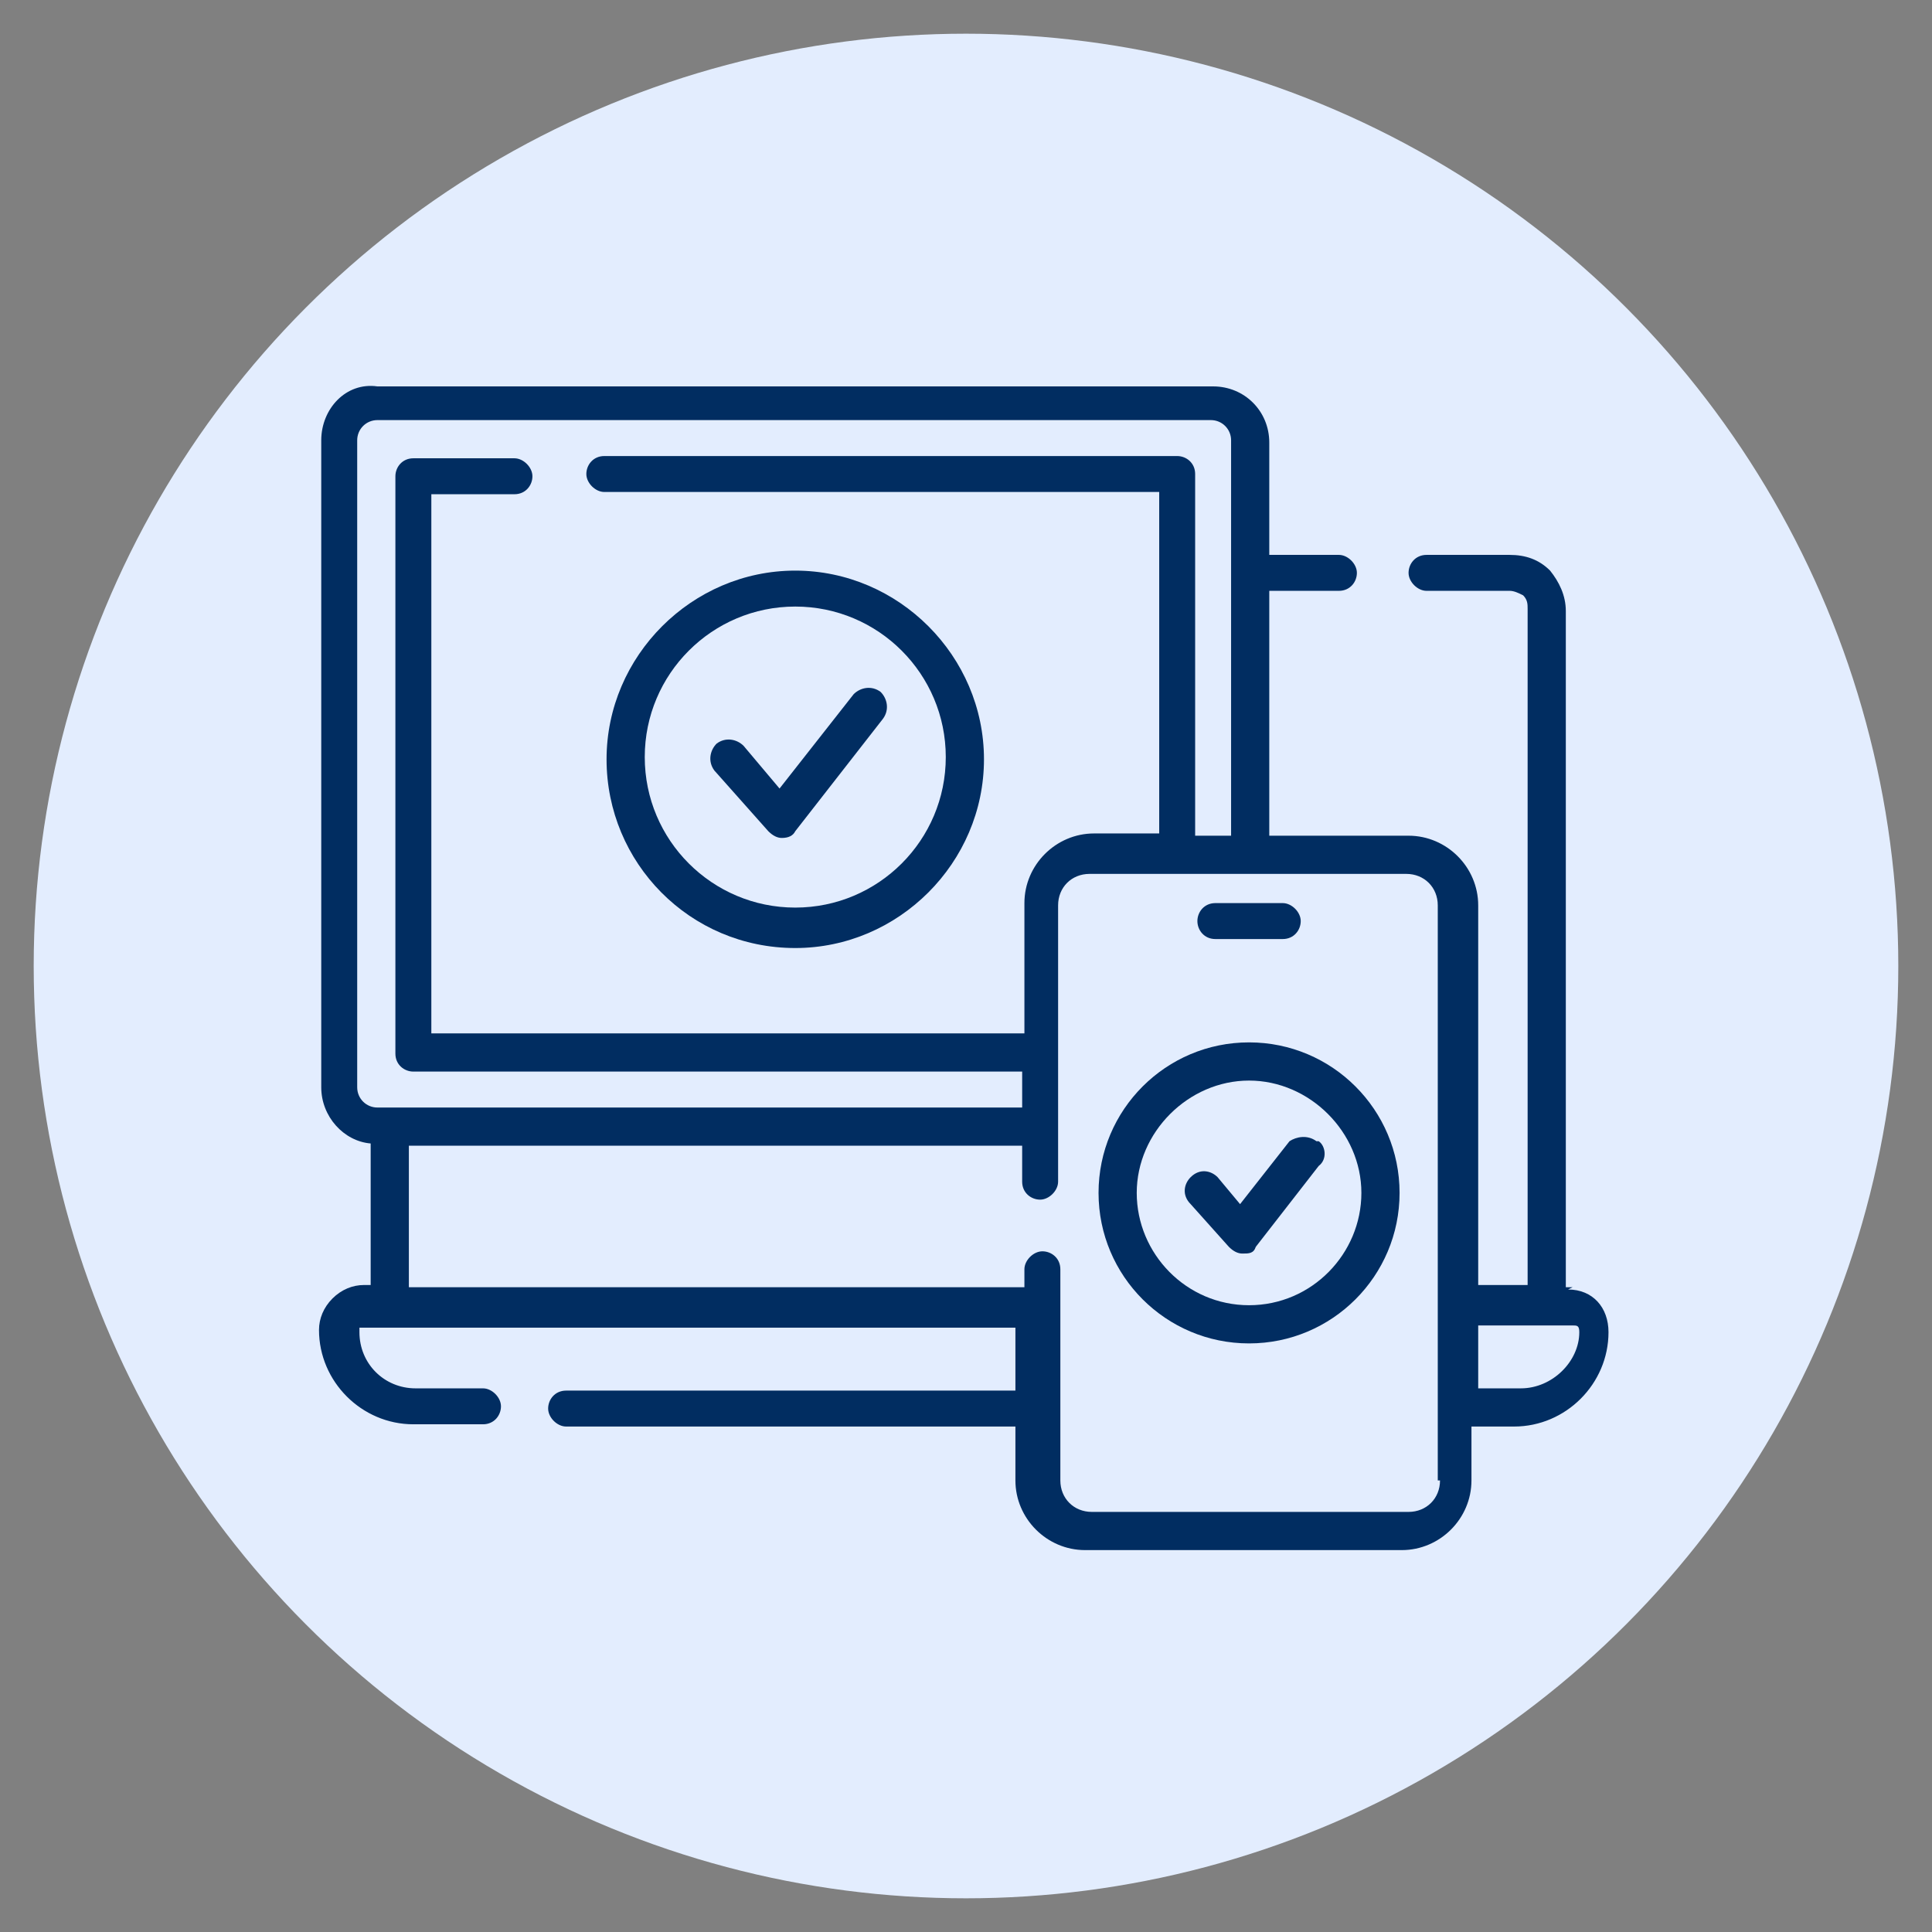 <?xml version="1.0" encoding="UTF-8"?>
<svg id="Layer_1" xmlns="http://www.w3.org/2000/svg" width="86" height="86" version="1.1" viewBox="0 0 86 86">
  <rect x="0" y="0" width="86" height="86" fill="#808080" stroke="none"/>
  <!-- Generator: Adobe Illustrator 29.3.0, SVG Export Plug-In . SVG Version: 2.1.0 Build 146)  -->
  <defs>
    <style>
      .st0 {
        fill: #012d61;
      }

      .st1 {
        fill: #e3edfe;
      }
    </style>
  </defs>
  <circle class="st1" cx="43" cy="43" r="41.5"/>
  <g>
    <path class="st0" d="M70,57.3h-.3v-30.1c0-.7-.3-1.3-.7-1.8-.5-.5-1.1-.7-1.8-.7h-3.7c-.5,0-.8.4-.8.8s.4.8.8.8h3.7c.2,0,.4.1.6.2.2.2.2.4.2.6v30.1h-2.2v-16.9c0-1.7-1.4-3.1-3.1-3.1h-6.2v-10.9h3.1c.5,0,.8-.4.8-.8s-.4-.8-.8-.8h-3.1v-5c0-1.4-1.1-2.5-2.5-2.5H16.8c-1.4-.2-2.5,1-2.5,2.4v28.8c0,1.3,1,2.4,2.2,2.5v6.3h-.3c-.5,0-1,.2-1.4.6-.4.4-.6.9-.6,1.4,0,2.3,1.9,4.2,4.2,4.2h3.1c.5,0,.8-.4.8-.8s-.4-.8-.8-.8h-3c-1.4,0-2.5-1.1-2.5-2.5s0-.2,0-.2q0,0,0,0h29.2v2.8h-20c-.5,0-.8.4-.8.8s.4.8.8.8h20v2.4c0,1.7,1.4,3.1,3.1,3.1h14.1c1.7,0,3.1-1.4,3.1-3.1v-2.4h1.9c2.3,0,4.2-1.9,4.2-4.2,0-1.1-.7-1.9-1.8-1.9h0ZM15.9,48.4v-28.8c0-.5.4-.9.9-.9h37.1c.5,0,.9.4.9.9v17.6h-1.6v-16.1c0-.5-.4-.8-.8-.8h-25.5c-.5,0-.8.4-.8.8s.4.8.8.8h24.7v15.2h-2.9c-1.7,0-3.1,1.4-3.1,3.1v5.8h-26.4v-24h3.7c.5,0,.8-.4.8-.8s-.4-.8-.8-.8h-4.5c-.5,0-.8.4-.8.8v25.7c0,.5.4.8.8.8h27.1v1.6h-28.7c-.5,0-.9-.4-.9-.9ZM64.1,65.9c0,.8-.6,1.4-1.4,1.4h-14.1c-.8,0-1.4-.6-1.4-1.4v-9.4c0-.5-.4-.8-.8-.8s-.8.4-.8.8v.8h-27.4v-6.3h27.3v1.6c0,.5.4.8.8.8s.8-.4.8-.8v-12.3c0-.8.6-1.4,1.4-1.4h14.1c.8,0,1.4.6,1.4,1.4v25.6h0ZM67.7,61.8h-1.9v-2.8h4.2c.2,0,.3,0,.3.3,0,1.3-1.2,2.5-2.6,2.5Z"/>
    <path class="st0" d="M35.4,42.2c4.6,0,8.4-3.8,8.4-8.4s-3.8-8.4-8.4-8.4-8.4,3.8-8.4,8.4,3.7,8.4,8.4,8.4h0ZM35.4,27c3.7,0,6.7,3,6.7,6.7s-3,6.7-6.7,6.7-6.7-3-6.7-6.7,3-6.7,6.7-6.7h0Z"/>
    <path class="st0" d="M34.2,37c.2.2.4.3.6.3h0c.3,0,.5-.1.6-.3l3.9-5c.3-.4.2-.9-.1-1.2-.4-.3-.9-.2-1.2.1l-3.3,4.2-1.6-1.9c-.3-.3-.8-.4-1.2-.1-.3.3-.4.8-.1,1.2l2.4,2.7Z"/>
    <path class="st0" d="M54.1,41.8h3c.5,0,.8-.4.8-.8s-.4-.8-.8-.8h-3c-.5,0-.8.4-.8.8s.3.8.8.8Z"/>
    <path class="st0" d="M55.6,46.4c-3.7,0-6.7,3-6.7,6.7s3,6.7,6.7,6.7,6.7-3,6.7-6.7c0-3.7-3-6.7-6.7-6.7ZM55.6,58.1c-2.8,0-5-2.3-5-5s2.3-5,5-5,5,2.3,5,5-2.2,5-5,5Z"/>
    <path class="st0" d="M58.6,50.8c-.4-.3-.9-.2-1.2,0l-2.2,2.8-1-1.2c-.3-.3-.8-.4-1.2,0-.3.3-.4.8,0,1.2l1.7,1.9c.2.2.4.3.6.3h0c.3,0,.5,0,.6-.3l2.8-3.6c.4-.3.3-.9,0-1.1h0Z"/>
  </g>
</svg>